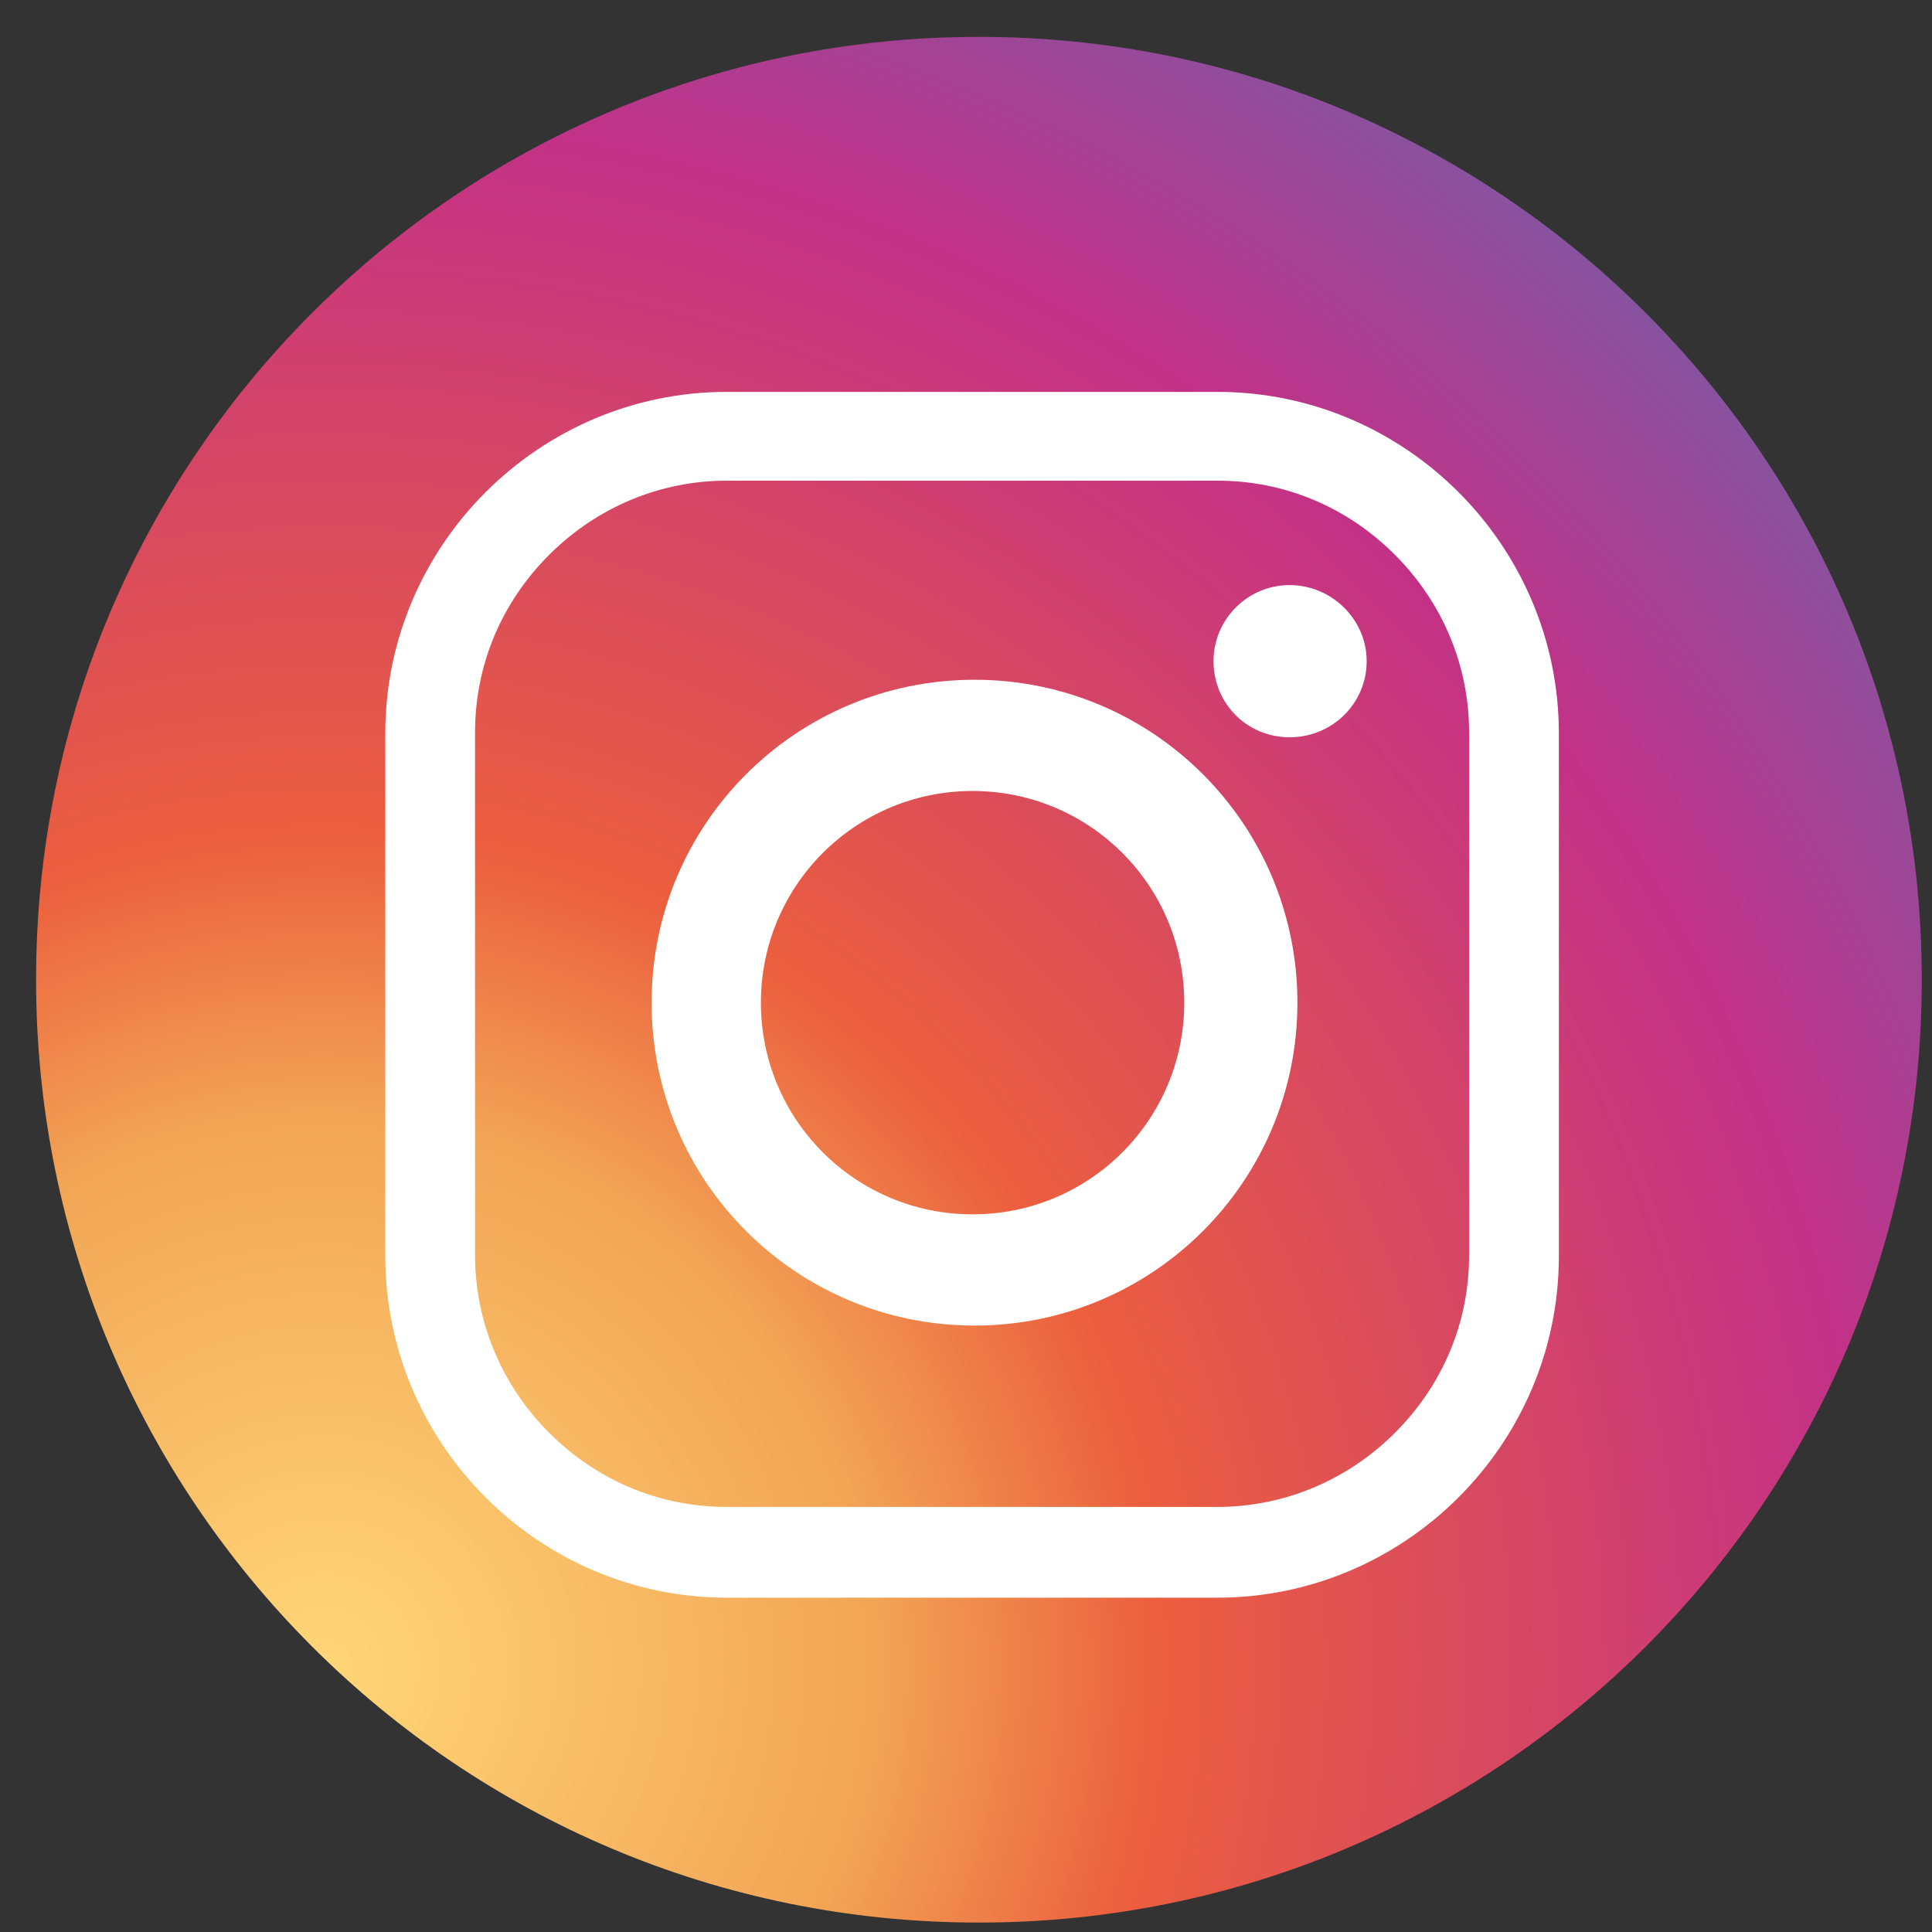 <?xml version="1.0" encoding="UTF-8"?> <svg xmlns="http://www.w3.org/2000/svg" width="44" height="44" viewBox="0 0 44 44" fill="none"><rect x="0" y="0" width="44" height="44" fill="#333333" stroke="none"/><g id="Instagram icon"><path id="Vector" d="M22.305 0.84H22.283C10.43 0.84 0.822 10.449 0.822 22.302V22.324C0.822 34.177 10.43 43.785 22.283 43.785H22.305C34.158 43.785 43.767 34.177 43.767 22.324V22.302C43.767 10.449 34.158 0.84 22.305 0.84Z" fill="url(#paint0_radial_625_4131)"></path><path id="Vector_2" d="M27.726 36.386H16.551C12.263 36.386 8.775 32.875 8.775 28.61V16.701C8.775 12.413 12.285 8.925 16.551 8.925H27.726C32.014 8.925 35.502 12.436 35.502 16.701V28.61C35.502 32.897 31.991 36.386 27.726 36.386ZM27.726 34.319C29.236 34.319 30.681 33.719 31.769 32.631C32.858 31.542 33.458 30.12 33.458 28.587V16.679C33.458 15.168 32.858 13.724 31.769 12.636C30.681 11.547 29.259 10.947 27.726 10.947H16.551C15.04 10.947 13.596 11.547 12.507 12.636C11.419 13.724 10.819 15.146 10.819 16.679V28.587C10.819 30.098 11.419 31.542 12.507 32.631C13.596 33.719 15.018 34.319 16.551 34.319H27.726Z" fill="white"></path><path id="Vector_3" d="M29.548 22.835C29.548 26.901 26.26 30.189 22.194 30.189C18.128 30.189 14.84 26.901 14.84 22.835C14.84 18.769 18.128 15.481 22.194 15.481C26.26 15.481 29.548 18.769 29.548 22.835ZM22.15 18.014C19.484 18.014 17.329 20.169 17.329 22.835C17.329 25.501 19.484 27.656 22.15 27.656C24.816 27.656 26.971 25.501 26.971 22.835C26.971 20.169 24.816 18.014 22.15 18.014Z" fill="white"></path><path id="Vector_4" d="M31.125 15.058C31.125 16.014 30.348 16.791 29.37 16.791C28.393 16.791 27.637 16.014 27.637 15.058C27.637 14.103 28.415 13.325 29.37 13.325C30.325 13.325 31.125 14.103 31.125 15.058Z" fill="white"></path></g><defs><radialGradient id="paint0_radial_625_4131" cx="0" cy="0" r="1" gradientUnits="userSpaceOnUse" gradientTransform="translate(7.419 37.935) scale(49.969 49.969)"><stop stop-color="#FFD678"></stop><stop offset="0.25" stop-color="#F2A555"></stop><stop offset="0.38" stop-color="#EB5E3E"></stop><stop offset="0.7" stop-color="#C33187"></stop><stop offset="0.95" stop-color="#6765AC"></stop><stop offset="0.99" stop-color="#5C6CB1"></stop><stop offset="1" stop-color="#5C6CB1"></stop></radialGradient></defs></svg> 